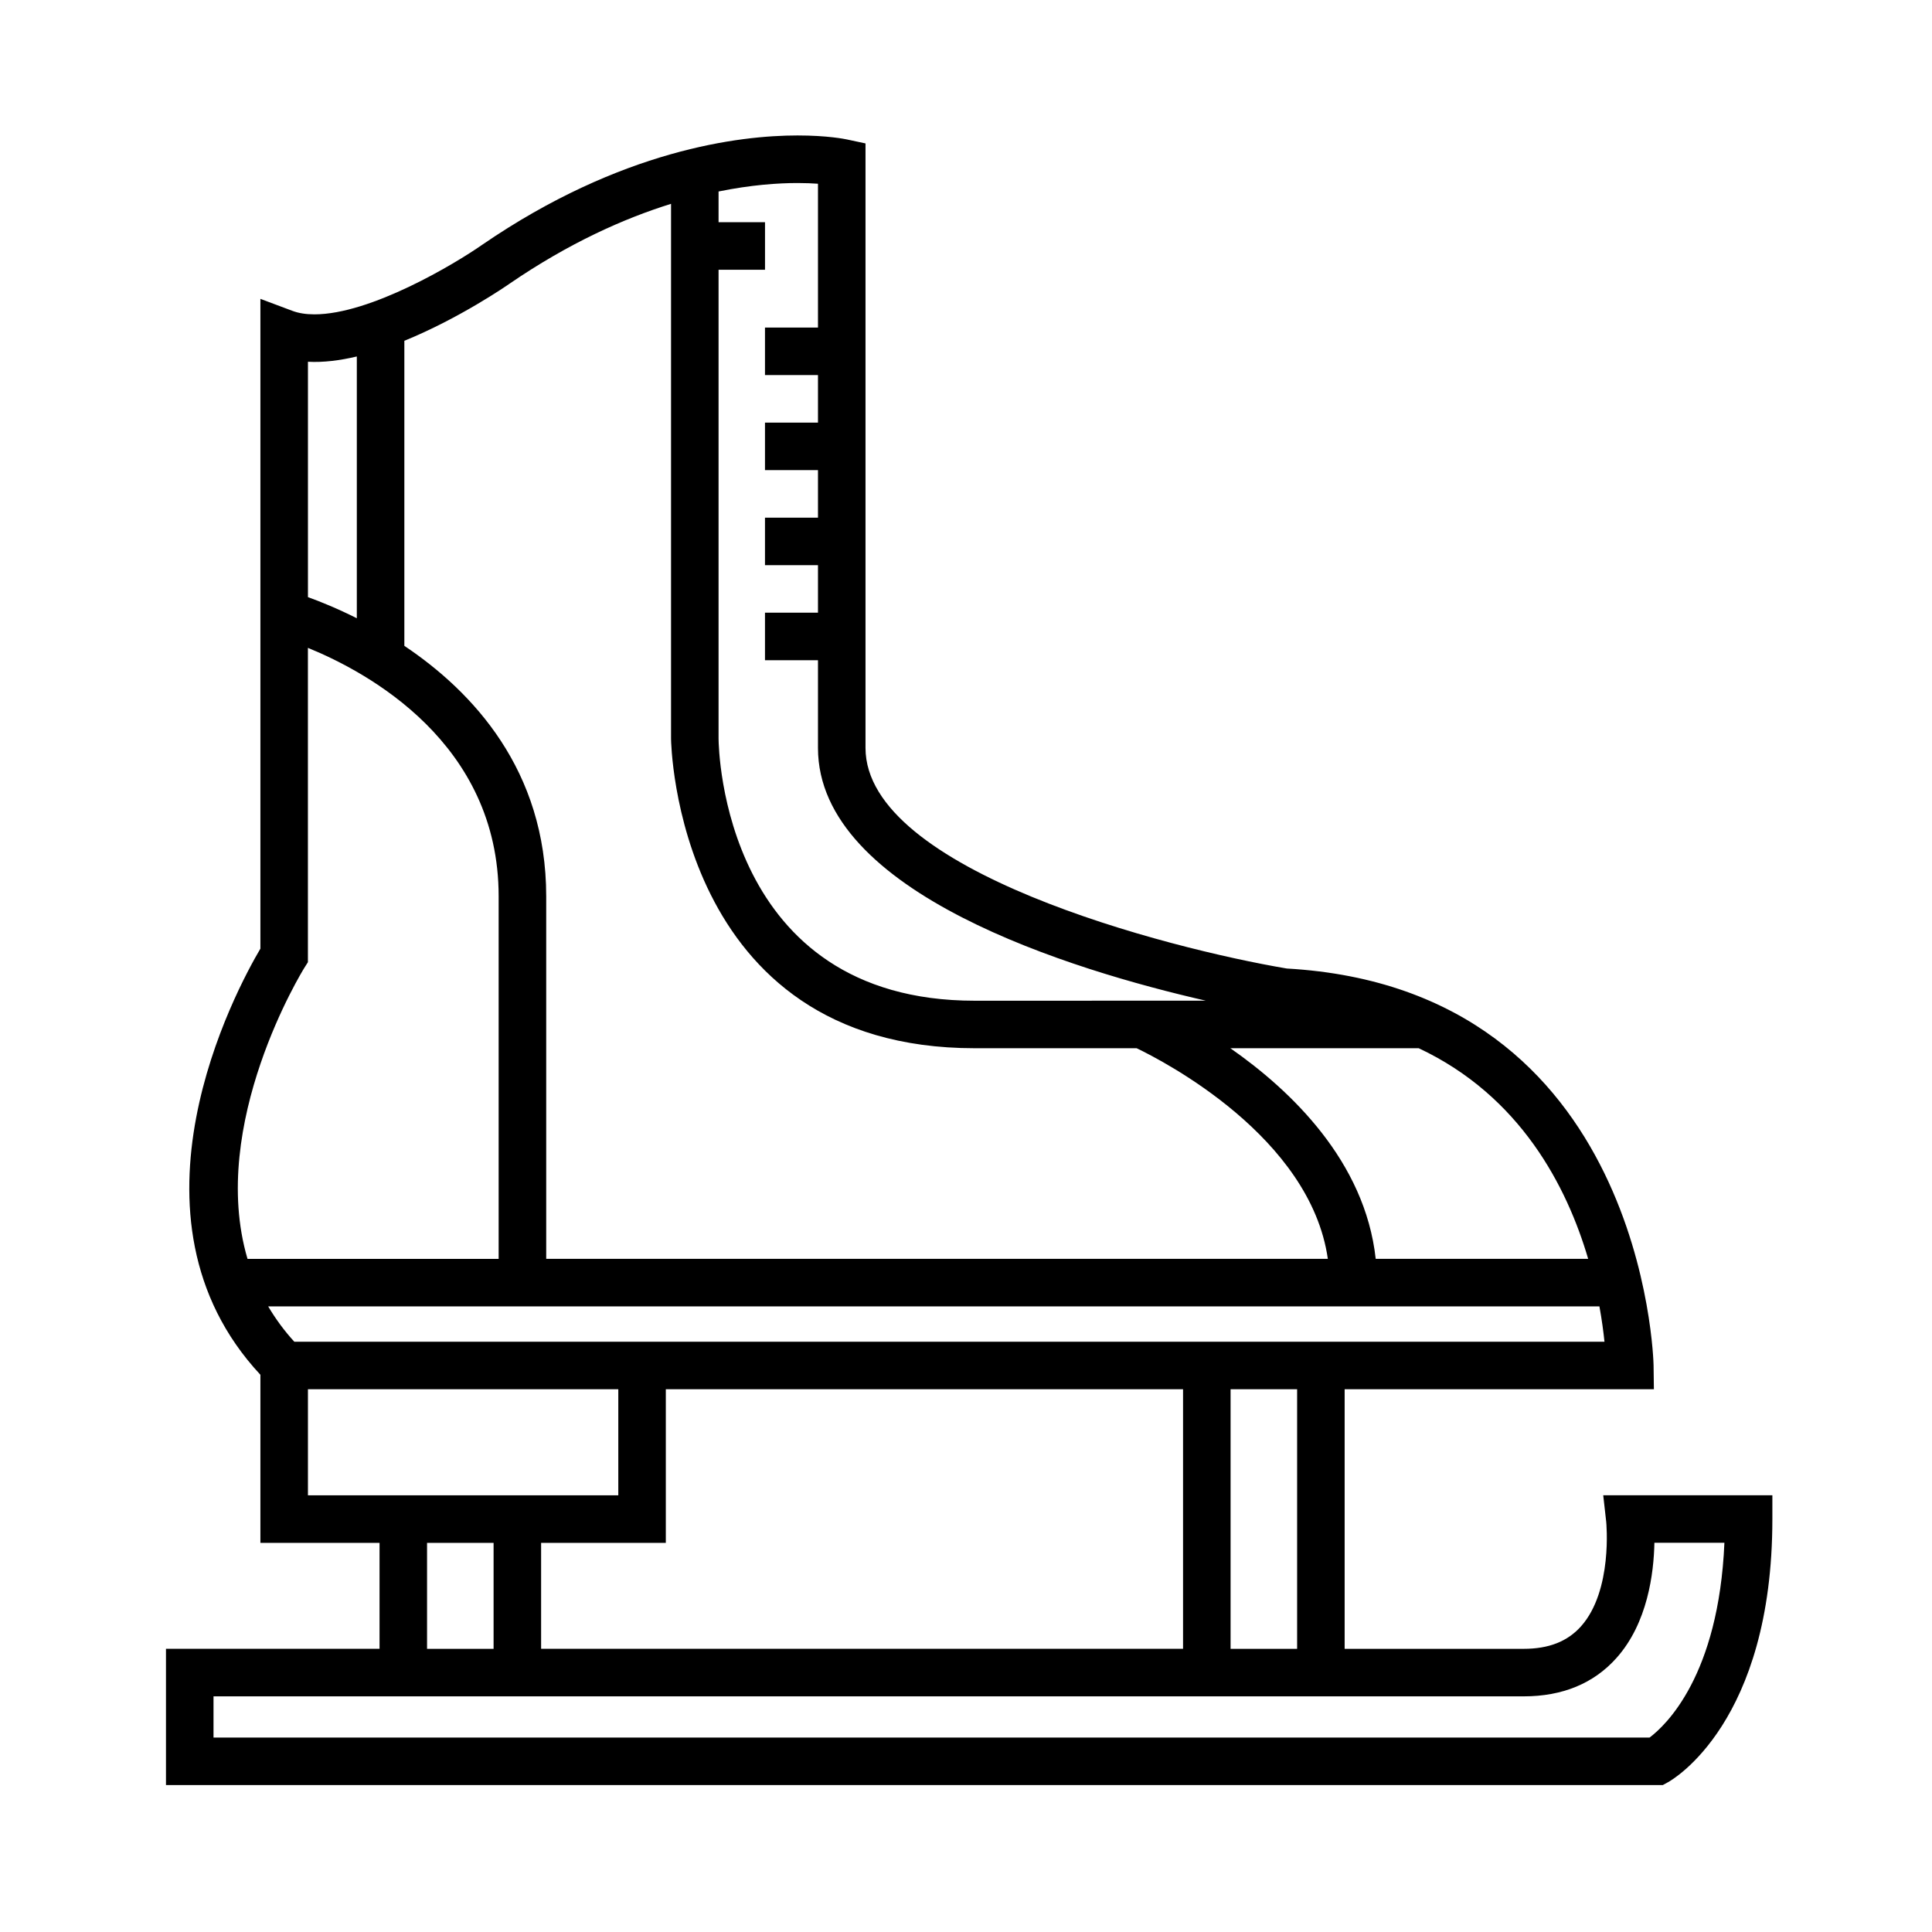 <?xml version="1.0" encoding="UTF-8"?>
<!-- Uploaded to: SVG Repo, www.svgrepo.com, Generator: SVG Repo Mixer Tools -->
<svg fill="#000000" width="800px" height="800px" version="1.1" viewBox="144 144 512 512" xmlns="http://www.w3.org/2000/svg">
 <path d="m568.87 540.26 0.789 7.008c0.02 0.18 1.797 18.234-6.676 27.73-3.582 4.012-8.551 5.961-15.199 5.961h-47.438v-68.797h81.953l-0.086-6.383c-0.016-0.992-2.402-99.73-97.195-105.11-31.391-5.297-111.65-25.914-111.65-58.461v-160.2l-4.977-1.062c-0.5-0.105-5.109-1.047-13.035-1.047-15.418 0-46.754 3.754-83.484 28.914-7.352 5.144-29.68 18.496-44.543 18.496-2.238 0-4.191-0.309-5.812-0.918l-8.508-3.188v172.2c-6.402 10.832-39 71.051 0 112.93v44.543h31.574v28.078l-56.598-0.004v36.109h396.68l1.414-0.777c1.129-0.621 27.617-15.789 27.617-69.727v-6.297zm-81.121 40.695h-17.633v-68.793h17.633zm-167.3-28.078v-40.711h137.07v68.789h-170.12v-28.078zm-98.457-53.309c-2.746-2.992-5.008-6.137-6.918-9.355h352.79c0.66 3.633 1.078 6.816 1.336 9.355zm342.89-21.957h-56.305c-2.828-25.895-22.52-44.664-38.52-55.82h49.918c26.93 12.648 39.273 36.645 44.906 55.82zm-204.11-284.92v38.117h-14.043v12.594h14.043v12.594h-14.043v12.594h14.043v12.594h-14.043v12.594h14.043v12.594h-14.043v12.594h14.043v23.246c0 38.477 67.516 58.926 102.78 66.98l-61.242 0.012c-66.598 0-67.859-66.625-67.883-69.426v-124.29h12.309v-12.594h-12.309v-8.148c8.645-1.758 15.781-2.242 20.934-2.242 2.102 0 3.918 0.082 5.414 0.188zm-81.727 26.484c15.742-10.785 30.289-17.27 42.789-21.16v141.78c0 0.82 1.25 81.996 80.48 81.996h42.91c7.109 3.41 46.039 23.492 50.668 55.82h-207.14v-96.086c0-33.453-19.508-54.254-37.594-66.367v-80.844c14.625-5.961 27.133-14.613 27.891-15.141zm-40.484 19.297v69.371c-5.223-2.625-9.785-4.457-12.953-5.598v-62.375c4.098 0.223 8.496-0.344 12.953-1.398zm-13.934 162.06 0.973-1.543v-83.301c15.965 6.504 50.547 25.262 50.547 65.844v96.086h-66.551c-10.535-35.727 14.715-76.574 15.031-77.086zm0.98 111.63h82.25v28.117h-82.25zm31.566 40.715h17.633v28.078h-17.633zm323.98 51.59h-380.57v-10.918h347.21c10.293 0 18.57-3.422 24.59-10.168 8.254-9.234 9.895-22.484 10.051-30.531h18.551c-1.52 35.258-15.566 48.414-19.832 51.617z"/>
</svg>